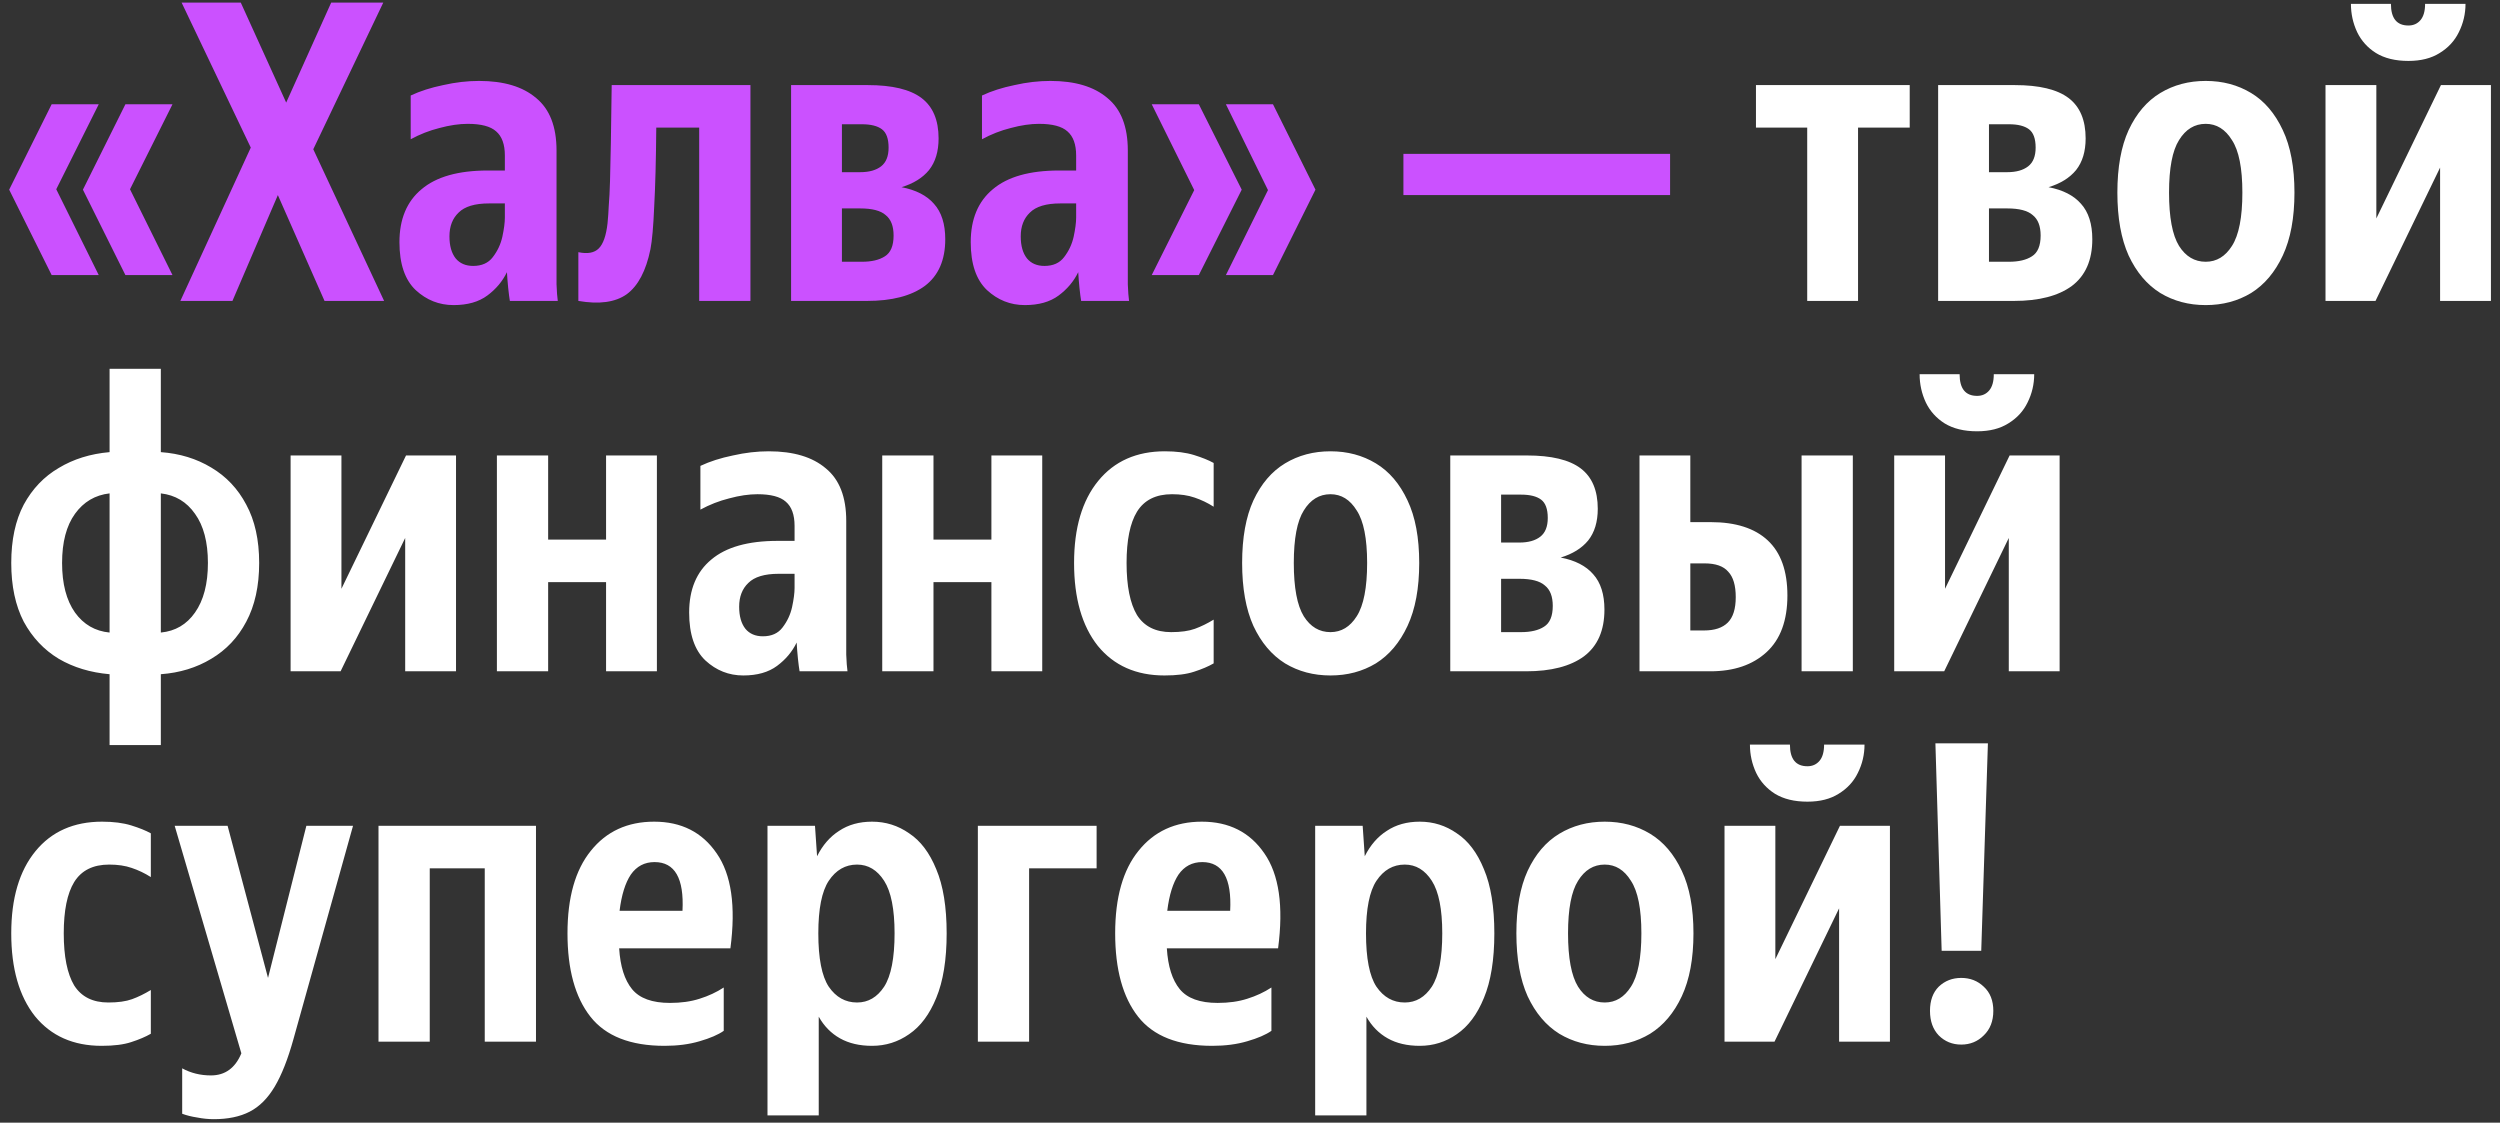 <?xml version="1.0" encoding="UTF-8"?> <svg xmlns="http://www.w3.org/2000/svg" width="216" height="97" viewBox="0 0 216 97" fill="none"><rect x="0" y="0" width="216" height="97" fill="#333333" stroke="none"/><path d="M14.904 23.768H10.836L7.164 16.388L10.836 9.008H14.904L11.232 16.352L14.904 23.768ZM8.532 23.768H4.464L0.792 16.388L4.464 9.008H8.532L4.86 16.352L8.532 23.768ZM15.691 0.224H20.803L24.727 8.864L28.615 0.224H33.115L27.067 12.896L33.187 26H28.039L24.007 16.856L20.083 26H15.583L21.667 12.752L15.691 0.224ZM40.416 10.7C39.672 10.7 38.856 10.82 37.968 11.06C37.104 11.276 36.276 11.6 35.484 12.032V8.252C36.3 7.868 37.236 7.568 38.292 7.352C39.348 7.112 40.38 6.992 41.388 6.992C43.524 6.992 45.168 7.484 46.32 8.468C47.496 9.428 48.084 10.94 48.084 13.004V22.976C48.084 23.384 48.084 23.912 48.084 24.56C48.108 25.184 48.144 25.664 48.192 26H44.052C44.004 25.712 43.956 25.34 43.908 24.884C43.86 24.404 43.824 23.948 43.8 23.516C43.416 24.308 42.852 24.98 42.108 25.532C41.364 26.084 40.392 26.36 39.192 26.36C37.944 26.36 36.852 25.928 35.916 25.064C34.98 24.176 34.512 22.796 34.512 20.924C34.512 18.932 35.148 17.408 36.42 16.352C37.692 15.272 39.6 14.732 42.144 14.732H43.62V13.436C43.62 12.476 43.368 11.78 42.864 11.348C42.384 10.916 41.568 10.7 40.416 10.7ZM43.62 18.8V17.576H42.252C41.028 17.576 40.152 17.84 39.624 18.368C39.096 18.872 38.832 19.556 38.832 20.42C38.832 21.236 39.012 21.872 39.372 22.328C39.732 22.76 40.236 22.976 40.884 22.976C41.628 22.976 42.192 22.724 42.576 22.22C42.984 21.692 43.26 21.104 43.404 20.456C43.548 19.784 43.62 19.232 43.62 18.8ZM49.97 21.788C50.762 21.956 51.35 21.848 51.734 21.464C52.118 21.08 52.37 20.36 52.49 19.304C52.538 18.824 52.574 18.308 52.598 17.756C52.646 17.18 52.682 16.472 52.706 15.632C52.73 14.768 52.754 13.676 52.778 12.356C52.802 11.036 52.826 9.368 52.85 7.352H64.838V26H60.41V11.024H56.702C56.678 13.856 56.618 16.136 56.522 17.864C56.45 19.568 56.342 20.792 56.198 21.536C55.814 23.408 55.13 24.704 54.146 25.424C53.162 26.12 51.77 26.312 49.97 26V21.788ZM74.902 26H68.35V7.352H74.974C77.086 7.352 78.634 7.724 79.618 8.468C80.602 9.212 81.094 10.376 81.094 11.96C81.094 13.088 80.818 14 80.266 14.696C79.714 15.368 78.922 15.86 77.89 16.172C79.138 16.412 80.074 16.892 80.698 17.612C81.346 18.332 81.67 19.352 81.67 20.672C81.67 22.472 81.082 23.816 79.906 24.704C78.73 25.568 77.062 26 74.902 26ZM74.47 10.736H72.742V14.876H74.326C75.094 14.876 75.694 14.708 76.126 14.372C76.558 14.036 76.774 13.496 76.774 12.752C76.774 11.984 76.582 11.456 76.198 11.168C75.814 10.88 75.238 10.736 74.47 10.736ZM74.326 18.008H72.742V22.616H74.47C75.31 22.616 75.97 22.46 76.45 22.148C76.954 21.836 77.206 21.236 77.206 20.348C77.206 19.532 76.978 18.944 76.522 18.584C76.09 18.2 75.358 18.008 74.326 18.008ZM89.775 10.7C89.031 10.7 88.215 10.82 87.327 11.06C86.463 11.276 85.635 11.6 84.843 12.032V8.252C85.659 7.868 86.595 7.568 87.651 7.352C88.707 7.112 89.739 6.992 90.747 6.992C92.883 6.992 94.527 7.484 95.679 8.468C96.855 9.428 97.443 10.94 97.443 13.004V22.976C97.443 23.384 97.443 23.912 97.443 24.56C97.467 25.184 97.503 25.664 97.551 26H93.411C93.363 25.712 93.315 25.34 93.267 24.884C93.219 24.404 93.183 23.948 93.159 23.516C92.775 24.308 92.211 24.98 91.467 25.532C90.723 26.084 89.751 26.36 88.551 26.36C87.303 26.36 86.211 25.928 85.275 25.064C84.339 24.176 83.871 22.796 83.871 20.924C83.871 18.932 84.507 17.408 85.779 16.352C87.051 15.272 88.959 14.732 91.503 14.732H92.979V13.436C92.979 12.476 92.727 11.78 92.223 11.348C91.743 10.916 90.927 10.7 89.775 10.7ZM92.979 18.8V17.576H91.611C90.387 17.576 89.511 17.84 88.983 18.368C88.455 18.872 88.191 19.556 88.191 20.42C88.191 21.236 88.371 21.872 88.731 22.328C89.091 22.76 89.595 22.976 90.243 22.976C90.987 22.976 91.551 22.724 91.935 22.22C92.343 21.692 92.619 21.104 92.763 20.456C92.907 19.784 92.979 19.232 92.979 18.8ZM105.917 23.768L109.553 16.424L105.917 9.008H109.985L113.657 16.388L109.985 23.768H105.917ZM99.509 23.768L103.181 16.424L99.509 9.008H103.577L107.285 16.388L103.577 23.768H99.509ZM121.255 16.856V13.292H144.295V16.856H121.255Z" fill="#CB51FF"></path><path d="M151.715 7.352H164.999V11.024H160.535V26H156.143V11.024H151.715V7.352ZM174.007 26H167.455V7.352H174.079C176.191 7.352 177.739 7.724 178.723 8.468C179.707 9.212 180.199 10.376 180.199 11.96C180.199 13.088 179.923 14 179.371 14.696C178.819 15.368 178.027 15.86 176.995 16.172C178.243 16.412 179.179 16.892 179.803 17.612C180.451 18.332 180.775 19.352 180.775 20.672C180.775 22.472 180.187 23.816 179.011 24.704C177.835 25.568 176.167 26 174.007 26ZM173.575 10.736H171.847V14.876H173.431C174.199 14.876 174.799 14.708 175.231 14.372C175.663 14.036 175.879 13.496 175.879 12.752C175.879 11.984 175.687 11.456 175.303 11.168C174.919 10.88 174.343 10.736 173.575 10.736ZM173.431 18.008H171.847V22.616H173.575C174.415 22.616 175.075 22.46 175.555 22.148C176.059 21.836 176.311 21.236 176.311 20.348C176.311 19.532 176.083 18.944 175.627 18.584C175.195 18.2 174.463 18.008 173.431 18.008ZM190.573 26.36C189.109 26.36 187.801 26.012 186.649 25.316C185.497 24.596 184.585 23.516 183.913 22.076C183.265 20.636 182.941 18.824 182.941 16.64C182.941 14.456 183.265 12.656 183.913 11.24C184.585 9.8 185.497 8.732 186.649 8.036C187.801 7.34 189.109 6.992 190.573 6.992C192.037 6.992 193.345 7.34 194.497 8.036C195.649 8.732 196.561 9.8 197.233 11.24C197.905 12.656 198.241 14.456 198.241 16.64C198.241 18.824 197.905 20.636 197.233 22.076C196.561 23.516 195.649 24.596 194.497 25.316C193.345 26.012 192.037 26.36 190.573 26.36ZM190.573 22.616C191.509 22.616 192.265 22.16 192.841 21.248C193.441 20.312 193.741 18.776 193.741 16.64C193.741 14.528 193.441 13.016 192.841 12.104C192.265 11.168 191.509 10.7 190.573 10.7C189.613 10.7 188.845 11.168 188.269 12.104C187.693 13.016 187.405 14.528 187.405 16.64C187.405 18.776 187.693 20.312 188.269 21.248C188.845 22.16 189.613 22.616 190.573 22.616ZM208.088 5.264C206.96 5.264 206.024 5.036 205.28 4.58C204.56 4.124 204.02 3.524 203.66 2.78C203.3 2.012 203.12 1.196 203.12 0.332H206.576C206.576 1.58 207.08 2.204 208.088 2.204C208.52 2.204 208.868 2.048 209.132 1.736C209.396 1.424 209.528 0.956 209.528 0.332H213.02C213.02 1.196 212.828 2.012 212.444 2.78C212.084 3.524 211.532 4.124 210.788 4.58C210.068 5.036 209.168 5.264 208.088 5.264ZM205.316 7.352V18.872L210.896 7.352H215.216V26H210.824V14.48L205.244 26H200.924V7.352H205.316ZM13.896 31.864V39.064C15.528 39.184 16.98 39.628 18.252 40.396C19.548 41.164 20.556 42.232 21.276 43.6C22.02 44.968 22.392 46.648 22.392 48.64C22.392 50.632 22.02 52.324 21.276 53.716C20.556 55.084 19.548 56.152 18.252 56.92C16.98 57.688 15.528 58.132 13.896 58.252V64.372H9.468V58.252C7.812 58.108 6.348 57.664 5.076 56.92C3.804 56.152 2.796 55.084 2.052 53.716C1.332 52.324 0.972 50.632 0.972 48.64C0.972 46.648 1.332 44.968 2.052 43.6C2.796 42.232 3.804 41.176 5.076 40.432C6.348 39.664 7.812 39.208 9.468 39.064V31.864H13.896ZM5.364 48.64C5.364 50.44 5.736 51.868 6.48 52.924C7.224 53.956 8.22 54.532 9.468 54.652V42.628C8.22 42.772 7.224 43.36 6.48 44.392C5.736 45.424 5.364 46.84 5.364 48.64ZM17.964 48.64C17.964 46.84 17.592 45.424 16.848 44.392C16.128 43.36 15.144 42.772 13.896 42.628V54.652C15.144 54.532 16.128 53.956 16.848 52.924C17.592 51.868 17.964 50.44 17.964 48.64ZM29.5 39.352V50.872L35.08 39.352H39.4V58H35.008V46.48L29.428 58H25.108V39.352H29.5ZM47.36 39.352V46.624H52.364V39.352H56.756V58H52.364V50.296H47.36V58H42.932V39.352H47.36ZM65.447 42.7C64.703 42.7 63.887 42.82 62.999 43.06C62.135 43.276 61.307 43.6 60.515 44.032V40.252C61.331 39.868 62.267 39.568 63.323 39.352C64.379 39.112 65.411 38.992 66.419 38.992C68.555 38.992 70.199 39.484 71.351 40.468C72.527 41.428 73.115 42.94 73.115 45.004V54.976C73.115 55.384 73.115 55.912 73.115 56.56C73.139 57.184 73.175 57.664 73.223 58H69.083C69.035 57.712 68.987 57.34 68.939 56.884C68.891 56.404 68.855 55.948 68.831 55.516C68.447 56.308 67.883 56.98 67.139 57.532C66.395 58.084 65.423 58.36 64.223 58.36C62.975 58.36 61.883 57.928 60.947 57.064C60.011 56.176 59.543 54.796 59.543 52.924C59.543 50.932 60.179 49.408 61.451 48.352C62.723 47.272 64.631 46.732 67.175 46.732H68.651V45.436C68.651 44.476 68.399 43.78 67.895 43.348C67.415 42.916 66.599 42.7 65.447 42.7ZM68.651 50.8V49.576H67.283C66.059 49.576 65.183 49.84 64.655 50.368C64.127 50.872 63.863 51.556 63.863 52.42C63.863 53.236 64.043 53.872 64.403 54.328C64.763 54.76 65.267 54.976 65.915 54.976C66.659 54.976 67.223 54.724 67.607 54.22C68.015 53.692 68.291 53.104 68.435 52.456C68.579 51.784 68.651 51.232 68.651 50.8ZM80.653 39.352V46.624H85.657V39.352H90.049V58H85.657V50.296H80.653V58H76.225V39.352H80.653ZM100.612 58.36C98.164 58.36 96.244 57.508 94.852 55.804C93.484 54.076 92.8 51.688 92.8 48.64C92.8 45.616 93.496 43.252 94.888 41.548C96.28 39.844 98.2 38.992 100.648 38.992C101.632 38.992 102.472 39.1 103.168 39.316C103.864 39.532 104.428 39.76 104.86 40V43.78C104.332 43.444 103.78 43.18 103.204 42.988C102.652 42.796 102.004 42.7 101.26 42.7C99.868 42.7 98.86 43.204 98.236 44.212C97.636 45.196 97.336 46.672 97.336 48.64C97.336 50.632 97.636 52.132 98.236 53.14C98.86 54.124 99.844 54.616 101.188 54.616C102.028 54.616 102.712 54.52 103.24 54.328C103.768 54.136 104.308 53.872 104.86 53.536V57.316C104.404 57.58 103.84 57.82 103.168 58.036C102.52 58.252 101.668 58.36 100.612 58.36ZM114.952 58.36C113.488 58.36 112.18 58.012 111.028 57.316C109.876 56.596 108.964 55.516 108.292 54.076C107.644 52.636 107.32 50.824 107.32 48.64C107.32 46.456 107.644 44.656 108.292 43.24C108.964 41.8 109.876 40.732 111.028 40.036C112.18 39.34 113.488 38.992 114.952 38.992C116.416 38.992 117.724 39.34 118.876 40.036C120.028 40.732 120.94 41.8 121.612 43.24C122.284 44.656 122.62 46.456 122.62 48.64C122.62 50.824 122.284 52.636 121.612 54.076C120.94 55.516 120.028 56.596 118.876 57.316C117.724 58.012 116.416 58.36 114.952 58.36ZM114.952 54.616C115.888 54.616 116.644 54.16 117.22 53.248C117.82 52.312 118.12 50.776 118.12 48.64C118.12 46.528 117.82 45.016 117.22 44.104C116.644 43.168 115.888 42.7 114.952 42.7C113.992 42.7 113.224 43.168 112.648 44.104C112.072 45.016 111.784 46.528 111.784 48.64C111.784 50.776 112.072 52.312 112.648 53.248C113.224 54.16 113.992 54.616 114.952 54.616ZM131.855 58H125.303V39.352H131.927C134.039 39.352 135.587 39.724 136.571 40.468C137.555 41.212 138.047 42.376 138.047 43.96C138.047 45.088 137.771 46 137.219 46.696C136.667 47.368 135.875 47.86 134.843 48.172C136.091 48.412 137.027 48.892 137.651 49.612C138.299 50.332 138.623 51.352 138.623 52.672C138.623 54.472 138.035 55.816 136.859 56.704C135.683 57.568 134.015 58 131.855 58ZM131.423 42.736H129.695V46.876H131.279C132.047 46.876 132.647 46.708 133.079 46.372C133.511 46.036 133.727 45.496 133.727 44.752C133.727 43.984 133.535 43.456 133.151 43.168C132.767 42.88 132.191 42.736 131.423 42.736ZM131.279 50.008H129.695V54.616H131.423C132.263 54.616 132.923 54.46 133.403 54.148C133.907 53.836 134.159 53.236 134.159 52.348C134.159 51.532 133.931 50.944 133.475 50.584C133.043 50.2 132.311 50.008 131.279 50.008ZM146.044 39.352V45.112H147.808C149.968 45.112 151.612 45.64 152.74 46.696C153.868 47.752 154.432 49.336 154.432 51.448C154.432 53.608 153.832 55.24 152.632 56.344C151.432 57.448 149.812 58 147.772 58H141.652V39.352H146.044ZM160.084 39.352V58H155.656V39.352H160.084ZM147.232 54.472C148.144 54.472 148.828 54.244 149.284 53.788C149.74 53.332 149.968 52.6 149.968 51.592C149.968 50.584 149.752 49.852 149.32 49.396C148.912 48.916 148.228 48.676 147.268 48.676H146.044V54.472H147.232ZM170.823 37.264C169.695 37.264 168.759 37.036 168.015 36.58C167.295 36.124 166.755 35.524 166.395 34.78C166.035 34.012 165.855 33.196 165.855 32.332H169.311C169.311 33.58 169.815 34.204 170.823 34.204C171.255 34.204 171.603 34.048 171.867 33.736C172.131 33.424 172.263 32.956 172.263 32.332H175.755C175.755 33.196 175.563 34.012 175.179 34.78C174.819 35.524 174.267 36.124 173.523 36.58C172.803 37.036 171.903 37.264 170.823 37.264ZM168.051 39.352V50.872L173.631 39.352H177.951V58H173.559V46.48L167.979 58H163.659V39.352H168.051ZM8.784 90.36C6.336 90.36 4.416 89.508 3.024 87.804C1.656 86.076 0.972 83.688 0.972 80.64C0.972 77.616 1.668 75.252 3.06 73.548C4.452 71.844 6.372 70.992 8.82 70.992C9.804 70.992 10.644 71.1 11.34 71.316C12.036 71.532 12.6 71.76 13.032 72V75.78C12.504 75.444 11.952 75.18 11.376 74.988C10.824 74.796 10.176 74.7 9.432 74.7C8.04 74.7 7.032 75.204 6.408 76.212C5.808 77.196 5.508 78.672 5.508 80.64C5.508 82.632 5.808 84.132 6.408 85.14C7.032 86.124 8.016 86.616 9.36 86.616C10.2 86.616 10.884 86.52 11.412 86.328C11.94 86.136 12.48 85.872 13.032 85.536V89.316C12.576 89.58 12.012 89.82 11.34 90.036C10.692 90.252 9.84 90.36 8.784 90.36ZM18.477 96.696C17.997 96.696 17.517 96.648 17.037 96.552C16.557 96.48 16.125 96.372 15.741 96.228V92.304C16.485 92.712 17.313 92.916 18.225 92.916C19.449 92.916 20.325 92.28 20.853 91.008L15.093 71.352H19.665L23.157 84.492L26.469 71.352H30.501L25.353 89.784C24.873 91.512 24.333 92.88 23.733 93.888C23.133 94.896 22.413 95.616 21.573 96.048C20.733 96.48 19.701 96.696 18.477 96.696ZM32.702 90V71.352H46.309V90H41.882V75.024H37.13V90H32.702ZM57.419 90.36C54.467 90.36 52.331 89.52 51.011 87.84C49.691 86.16 49.031 83.76 49.031 80.64C49.031 77.544 49.703 75.168 51.047 73.512C52.391 71.832 54.215 70.992 56.519 70.992C58.871 70.992 60.671 71.904 61.919 73.728C63.191 75.552 63.587 78.288 63.107 81.936H53.495C53.591 83.496 53.963 84.672 54.611 85.464C55.259 86.256 56.351 86.652 57.887 86.652C58.847 86.652 59.699 86.532 60.443 86.292C61.211 86.052 61.907 85.728 62.531 85.32V89.064C62.051 89.4 61.355 89.7 60.443 89.964C59.555 90.228 58.547 90.36 57.419 90.36ZM56.555 74.484C55.691 74.484 55.007 74.844 54.503 75.564C54.023 76.284 53.699 77.328 53.531 78.696H58.967C59.111 75.888 58.307 74.484 56.555 74.484ZM66.311 71.352H70.415L70.595 73.98C71.075 73.02 71.711 72.288 72.503 71.784C73.295 71.256 74.243 70.992 75.347 70.992C76.523 70.992 77.591 71.328 78.551 72C79.535 72.648 80.315 73.68 80.891 75.096C81.491 76.512 81.791 78.36 81.791 80.64C81.791 82.92 81.491 84.78 80.891 86.22C80.315 87.636 79.535 88.68 78.551 89.352C77.591 90.024 76.523 90.36 75.347 90.36C74.267 90.36 73.343 90.144 72.575 89.712C71.807 89.28 71.195 88.656 70.739 87.84V96.372H66.311V71.352ZM77.291 80.64C77.291 78.552 76.991 77.04 76.391 76.104C75.791 75.168 75.011 74.7 74.051 74.7C73.043 74.7 72.227 75.168 71.603 76.104C71.003 77.016 70.703 78.528 70.703 80.64C70.703 82.8 71.003 84.336 71.603 85.248C72.227 86.16 73.043 86.616 74.051 86.616C75.011 86.616 75.791 86.16 76.391 85.248C76.991 84.312 77.291 82.776 77.291 80.64ZM84.487 90V71.352H94.747V75.024H88.915V90H84.487ZM104.739 90.36C101.787 90.36 99.651 89.52 98.331 87.84C97.011 86.16 96.351 83.76 96.351 80.64C96.351 77.544 97.023 75.168 98.367 73.512C99.711 71.832 101.535 70.992 103.839 70.992C106.191 70.992 107.991 71.904 109.239 73.728C110.511 75.552 110.907 78.288 110.427 81.936H100.815C100.911 83.496 101.283 84.672 101.931 85.464C102.579 86.256 103.671 86.652 105.207 86.652C106.167 86.652 107.019 86.532 107.763 86.292C108.531 86.052 109.227 85.728 109.851 85.32V89.064C109.371 89.4 108.675 89.7 107.763 89.964C106.875 90.228 105.867 90.36 104.739 90.36ZM103.875 74.484C103.011 74.484 102.327 74.844 101.823 75.564C101.343 76.284 101.019 77.328 100.851 78.696H106.287C106.431 75.888 105.627 74.484 103.875 74.484ZM113.631 71.352H117.735L117.915 73.98C118.395 73.02 119.031 72.288 119.823 71.784C120.615 71.256 121.563 70.992 122.667 70.992C123.843 70.992 124.911 71.328 125.871 72C126.855 72.648 127.635 73.68 128.211 75.096C128.811 76.512 129.111 78.36 129.111 80.64C129.111 82.92 128.811 84.78 128.211 86.22C127.635 87.636 126.855 88.68 125.871 89.352C124.911 90.024 123.843 90.36 122.667 90.36C121.587 90.36 120.663 90.144 119.895 89.712C119.127 89.28 118.515 88.656 118.059 87.84V96.372H113.631V71.352ZM124.611 80.64C124.611 78.552 124.311 77.04 123.711 76.104C123.111 75.168 122.331 74.7 121.371 74.7C120.363 74.7 119.547 75.168 118.923 76.104C118.323 77.016 118.023 78.528 118.023 80.64C118.023 82.8 118.323 84.336 118.923 85.248C119.547 86.16 120.363 86.616 121.371 86.616C122.331 86.616 123.111 86.16 123.711 85.248C124.311 84.312 124.611 82.776 124.611 80.64ZM138.647 90.36C137.183 90.36 135.875 90.012 134.723 89.316C133.571 88.596 132.659 87.516 131.987 86.076C131.339 84.636 131.015 82.824 131.015 80.64C131.015 78.456 131.339 76.656 131.987 75.24C132.659 73.8 133.571 72.732 134.723 72.036C135.875 71.34 137.183 70.992 138.647 70.992C140.111 70.992 141.419 71.34 142.571 72.036C143.723 72.732 144.635 73.8 145.307 75.24C145.979 76.656 146.315 78.456 146.315 80.64C146.315 82.824 145.979 84.636 145.307 86.076C144.635 87.516 143.723 88.596 142.571 89.316C141.419 90.012 140.111 90.36 138.647 90.36ZM138.647 86.616C139.583 86.616 140.339 86.16 140.915 85.248C141.515 84.312 141.815 82.776 141.815 80.64C141.815 78.528 141.515 77.016 140.915 76.104C140.339 75.168 139.583 74.7 138.647 74.7C137.687 74.7 136.919 75.168 136.343 76.104C135.767 77.016 135.479 78.528 135.479 80.64C135.479 82.776 135.767 84.312 136.343 85.248C136.919 86.16 137.687 86.616 138.647 86.616ZM156.162 69.264C155.034 69.264 154.098 69.036 153.354 68.58C152.634 68.124 152.094 67.524 151.734 66.78C151.374 66.012 151.194 65.196 151.194 64.332H154.65C154.65 65.58 155.154 66.204 156.162 66.204C156.594 66.204 156.942 66.048 157.206 65.736C157.47 65.424 157.602 64.956 157.602 64.332H161.094C161.094 65.196 160.902 66.012 160.518 66.78C160.158 67.524 159.606 68.124 158.862 68.58C158.142 69.036 157.242 69.264 156.162 69.264ZM153.39 71.352V82.872L158.97 71.352H163.29V90H158.898V78.48L153.318 90H148.998V71.352H153.39ZM167.219 64.224H171.755L171.179 82.152H167.759L167.219 64.224ZM169.451 90.252C168.683 90.252 168.035 89.988 167.507 89.46C167.003 88.932 166.751 88.224 166.751 87.336C166.751 86.448 167.003 85.752 167.507 85.248C168.035 84.744 168.683 84.492 169.451 84.492C170.219 84.492 170.867 84.744 171.395 85.248C171.947 85.752 172.223 86.448 172.223 87.336C172.223 88.224 171.947 88.932 171.395 89.46C170.867 89.988 170.219 90.252 169.451 90.252Z" fill="white"></path></svg> 